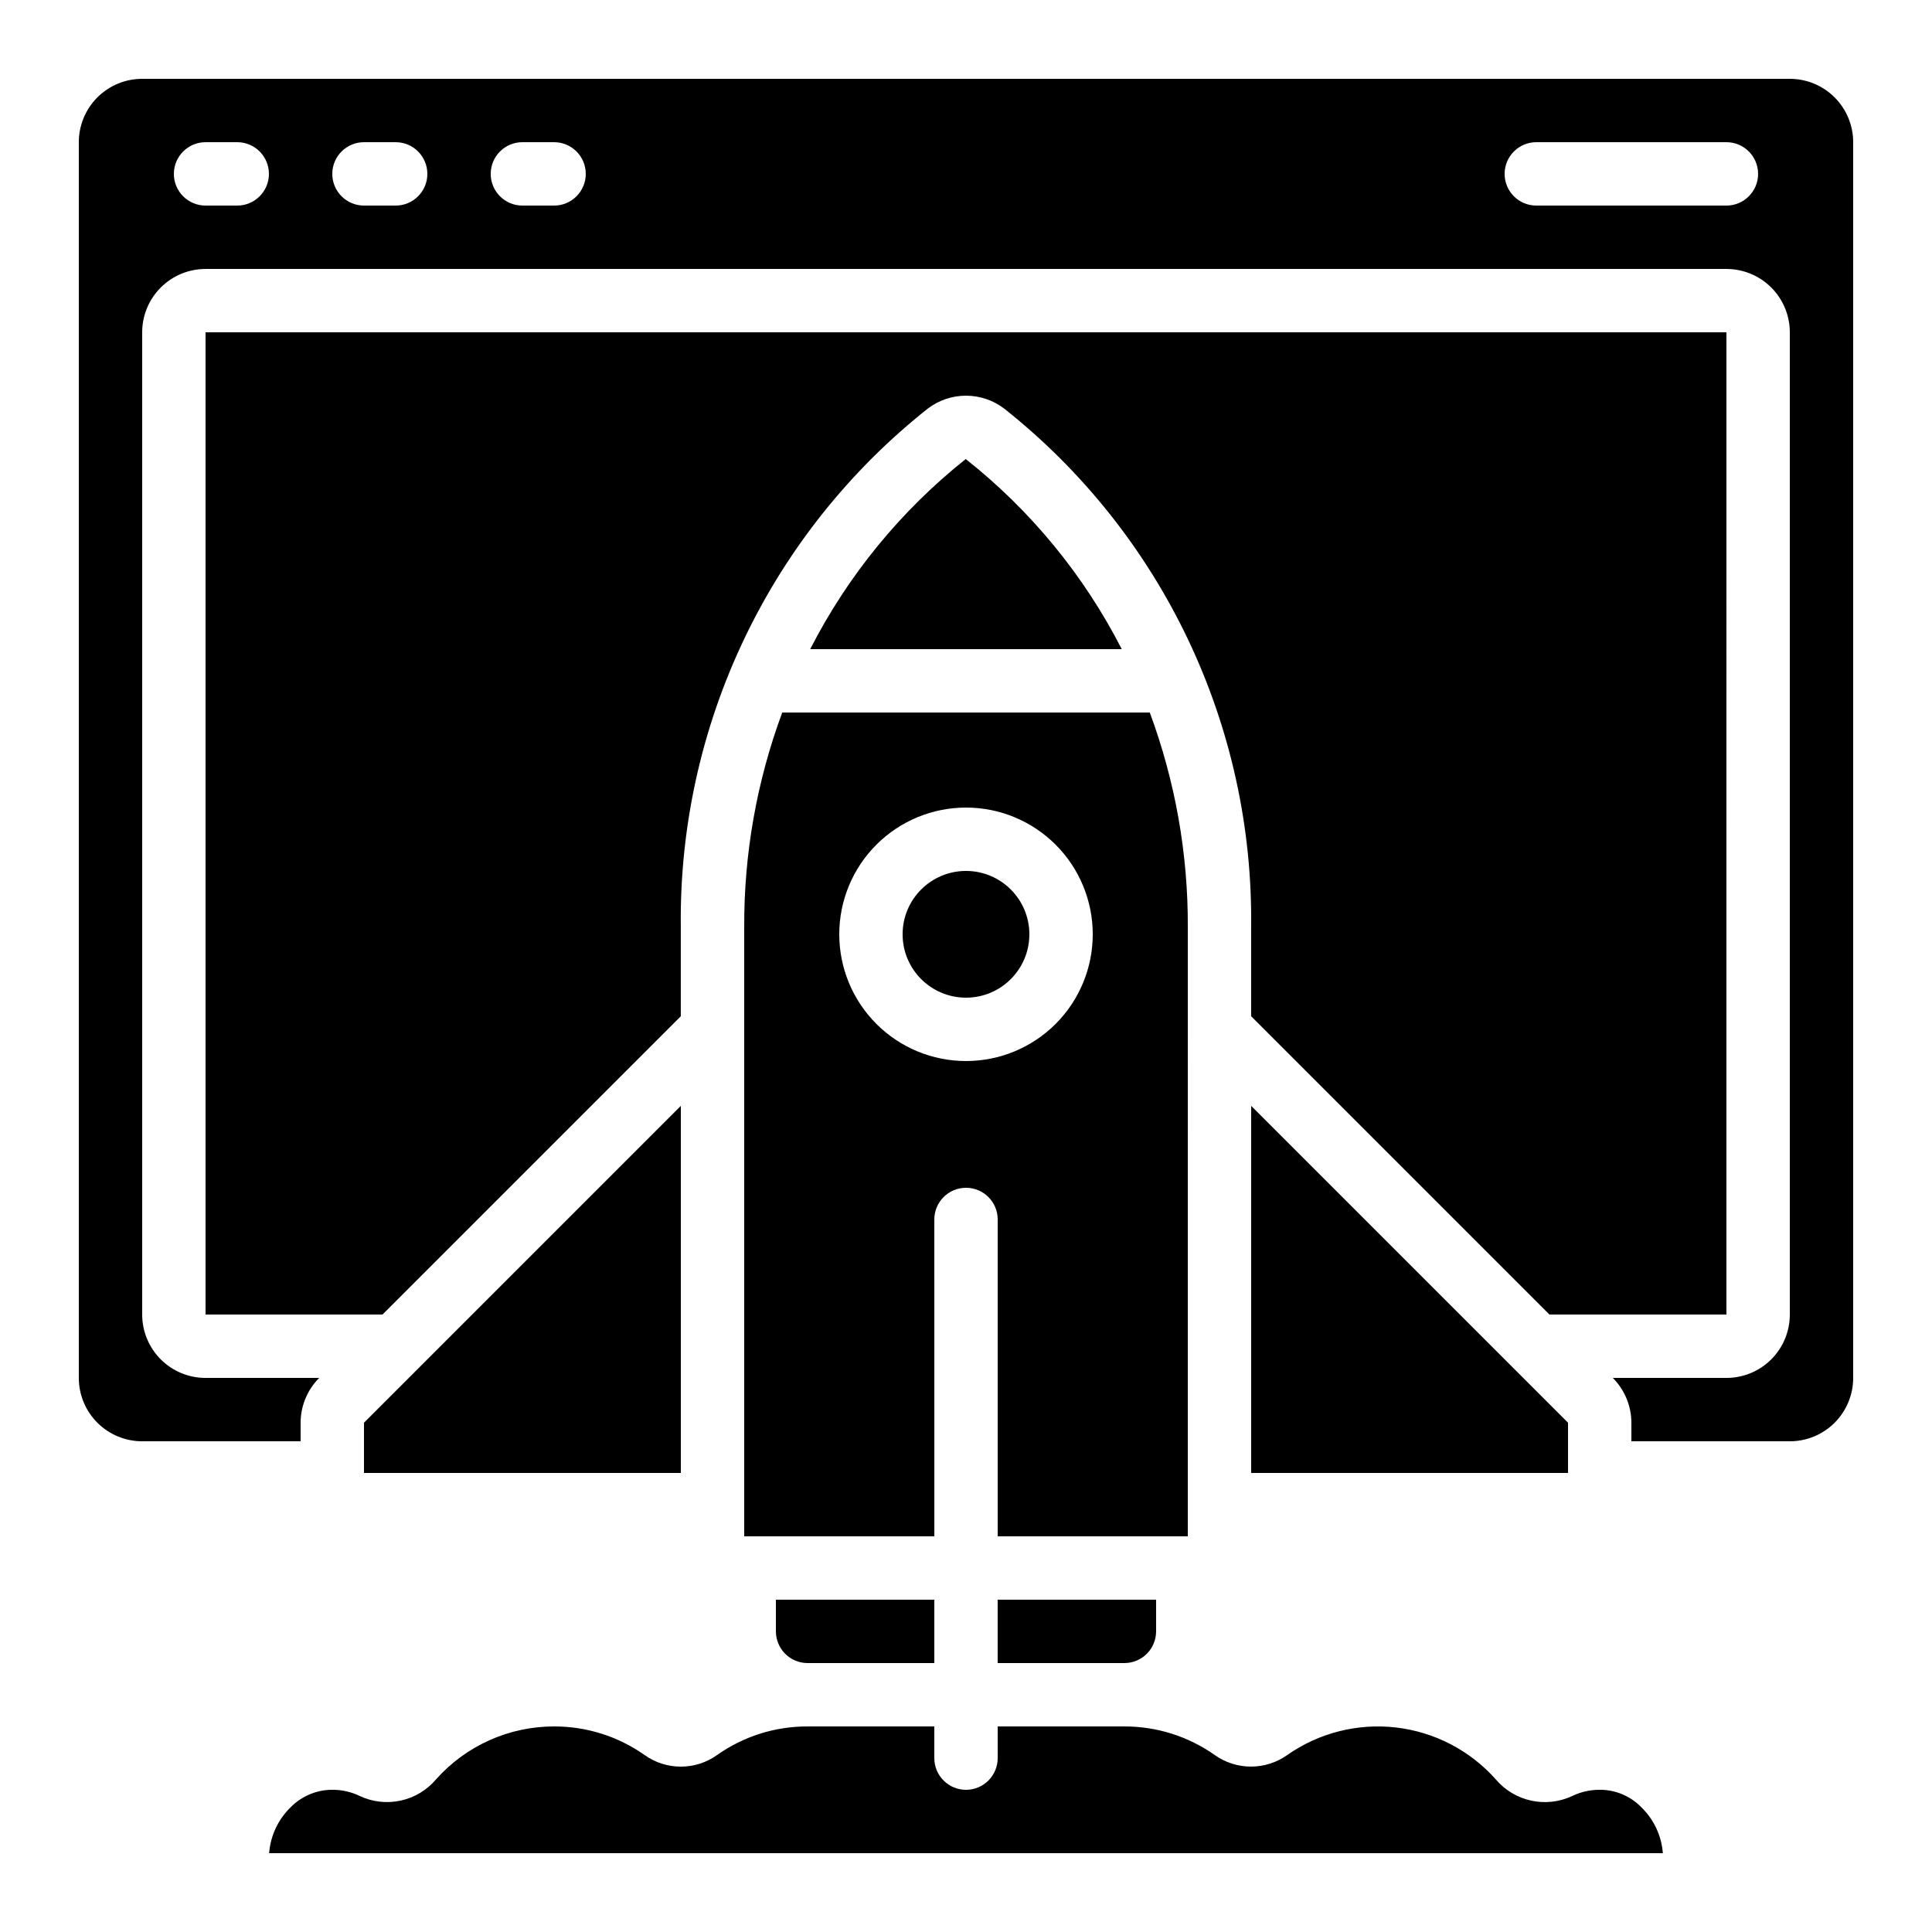 <?xml version="1.0" encoding="UTF-8"?>
<!-- Uploaded to: ICON Repo, www.svgrepo.com, Generator: ICON Repo Mixer Tools -->
<svg fill="#000000" width="800px" height="800px" version="1.1" viewBox="144 144 512 512" xmlns="http://www.w3.org/2000/svg">
 <g>
  <path d="m416.79 391.6c0 9.273-7.519 16.793-16.793 16.793-9.277 0-16.797-7.519-16.797-16.793 0-9.273 7.519-16.793 16.797-16.793 9.273 0 16.793 7.519 16.793 16.793"/>
  <path d="m240.46 521.03v13.316h83.969v-97.285l-69.625 69.625-0.016 0.02z"/>
  <path d="m618.32 164.89h-436.64c-4.453 0-8.723 1.77-11.875 4.918-3.148 3.152-4.918 7.422-4.918 11.875v327.48c0 4.453 1.77 8.727 4.918 11.875 3.152 3.148 7.422 4.918 11.875 4.918h41.984v-4.922 0.004c0.012-4.453 1.781-8.719 4.922-11.875h-30.109c-4.457 0-8.727-1.77-11.875-4.918-3.152-3.148-4.922-7.422-4.922-11.875v-260.3c0-4.453 1.77-8.727 4.922-11.875 3.148-3.148 7.418-4.918 11.875-4.918h403.05c4.453 0 8.723 1.77 11.875 4.918 3.148 3.148 4.918 7.422 4.918 11.875v260.3c0 4.453-1.77 8.727-4.918 11.875-3.152 3.148-7.422 4.918-11.875 4.918h-30.113c3.141 3.156 4.906 7.422 4.922 11.875v4.918h41.984c4.453 0 8.727-1.77 11.875-4.918 3.148-3.148 4.918-7.422 4.918-11.875v-327.48c0-4.453-1.77-8.723-4.918-11.875-3.148-3.148-7.422-4.918-11.875-4.918zm-411.45 33.59h-8.395c-4.641 0-8.398-3.762-8.398-8.398s3.758-8.398 8.398-8.398h8.395c4.637 0 8.398 3.762 8.398 8.398s-3.762 8.398-8.398 8.398zm41.984 0h-8.398c-4.637 0-8.395-3.762-8.395-8.398s3.758-8.398 8.395-8.398h8.398c4.637 0 8.398 3.762 8.398 8.398s-3.762 8.398-8.398 8.398zm41.984 0h-8.398c-4.637 0-8.395-3.762-8.395-8.398s3.758-8.398 8.395-8.398h8.398c4.637 0 8.398 3.762 8.398 8.398s-3.762 8.398-8.398 8.398zm310.68 0h-50.383c-4.637 0-8.395-3.762-8.395-8.398s3.758-8.398 8.395-8.398h50.383c4.637 0 8.395 3.762 8.395 8.398s-3.758 8.398-8.395 8.398z"/>
  <path d="m601.52 232.06h-403.05v260.3h46.906l79.043-79.047v-23.586c-0.316-26.387 5.414-52.496 16.762-76.32 11.344-23.828 28-44.734 48.684-61.121 2.91-2.223 6.469-3.426 10.133-3.426 3.66 0 7.219 1.203 10.129 3.426 20.684 16.387 37.34 37.293 48.684 61.121 11.344 23.824 17.074 49.934 16.754 76.32v23.586l79.047 79.047h46.906z"/>
  <path d="m458.78 389.73c0.09-19.422-3.324-38.699-10.078-56.906h-97.402c-6.75 18.207-10.164 37.484-10.074 56.906v161.41h50.383l-0.004-83.969c0-4.637 3.758-8.395 8.398-8.395 4.637 0 8.395 3.758 8.395 8.395v83.969h50.383zm-58.777 35.457c-8.91 0-17.453-3.539-23.75-9.836-6.301-6.301-9.84-14.844-9.84-23.75s3.539-17.449 9.84-23.75c6.297-6.297 14.84-9.836 23.75-9.836 8.906 0 17.449 3.539 23.75 9.836 6.297 6.301 9.836 14.844 9.836 23.75s-3.539 17.449-9.836 23.75c-6.301 6.297-14.844 9.836-23.75 9.836z"/>
  <path d="m399.93 265.65c-17.172 13.664-31.227 30.84-41.219 50.383h82.566c-10.004-19.566-24.105-36.75-41.348-50.383z"/>
  <path d="m408.39 584.73h33.59c2.227 0 4.359-0.887 5.938-2.461 1.574-1.574 2.457-3.711 2.457-5.938v-8.398h-41.984z"/>
  <path d="m215.32 635.11h369.35c-0.344-4.586-2.352-8.891-5.641-12.109-3.019-3.137-7.231-4.84-11.578-4.684-2.387 0.059-4.727 0.633-6.871 1.68-3.379 1.566-7.18 1.98-10.816 1.184-3.641-0.793-6.918-2.758-9.336-5.594-6.816-7.684-16.227-12.59-26.43-13.781-10.203-1.195-20.488 1.41-28.895 7.316-2.801 1.98-6.148 3.043-9.578 3.043-3.43 0-6.773-1.062-9.578-3.043-7.004-4.957-15.379-7.613-23.961-7.598h-33.59v8.398-0.004c0 4.637-3.758 8.398-8.395 8.398-4.641 0-8.398-3.762-8.398-8.398v-8.395h-33.586c-8.602-0.027-16.996 2.629-24.016 7.598-2.797 1.988-6.144 3.055-9.578 3.055-3.43 0-6.777-1.066-9.574-3.055-7.019-4.965-15.41-7.621-24.008-7.598-11.973-0.008-23.371 5.109-31.32 14.062-2.41 2.828-5.68 4.793-9.309 5.586-3.629 0.797-7.422 0.383-10.793-1.176-2.148-1.051-4.496-1.625-6.887-1.68-4.336-0.129-8.531 1.57-11.562 4.676-3.289 3.223-5.297 7.527-5.648 12.117z"/>
  <path d="m358.02 584.73h33.586v-16.797h-41.984v8.398c0 2.227 0.887 4.363 2.461 5.938s3.711 2.461 5.938 2.461z"/>
  <path d="m545.2 506.69-69.625-69.625v97.285h83.969v-13.316z"/>
 </g>
</svg>